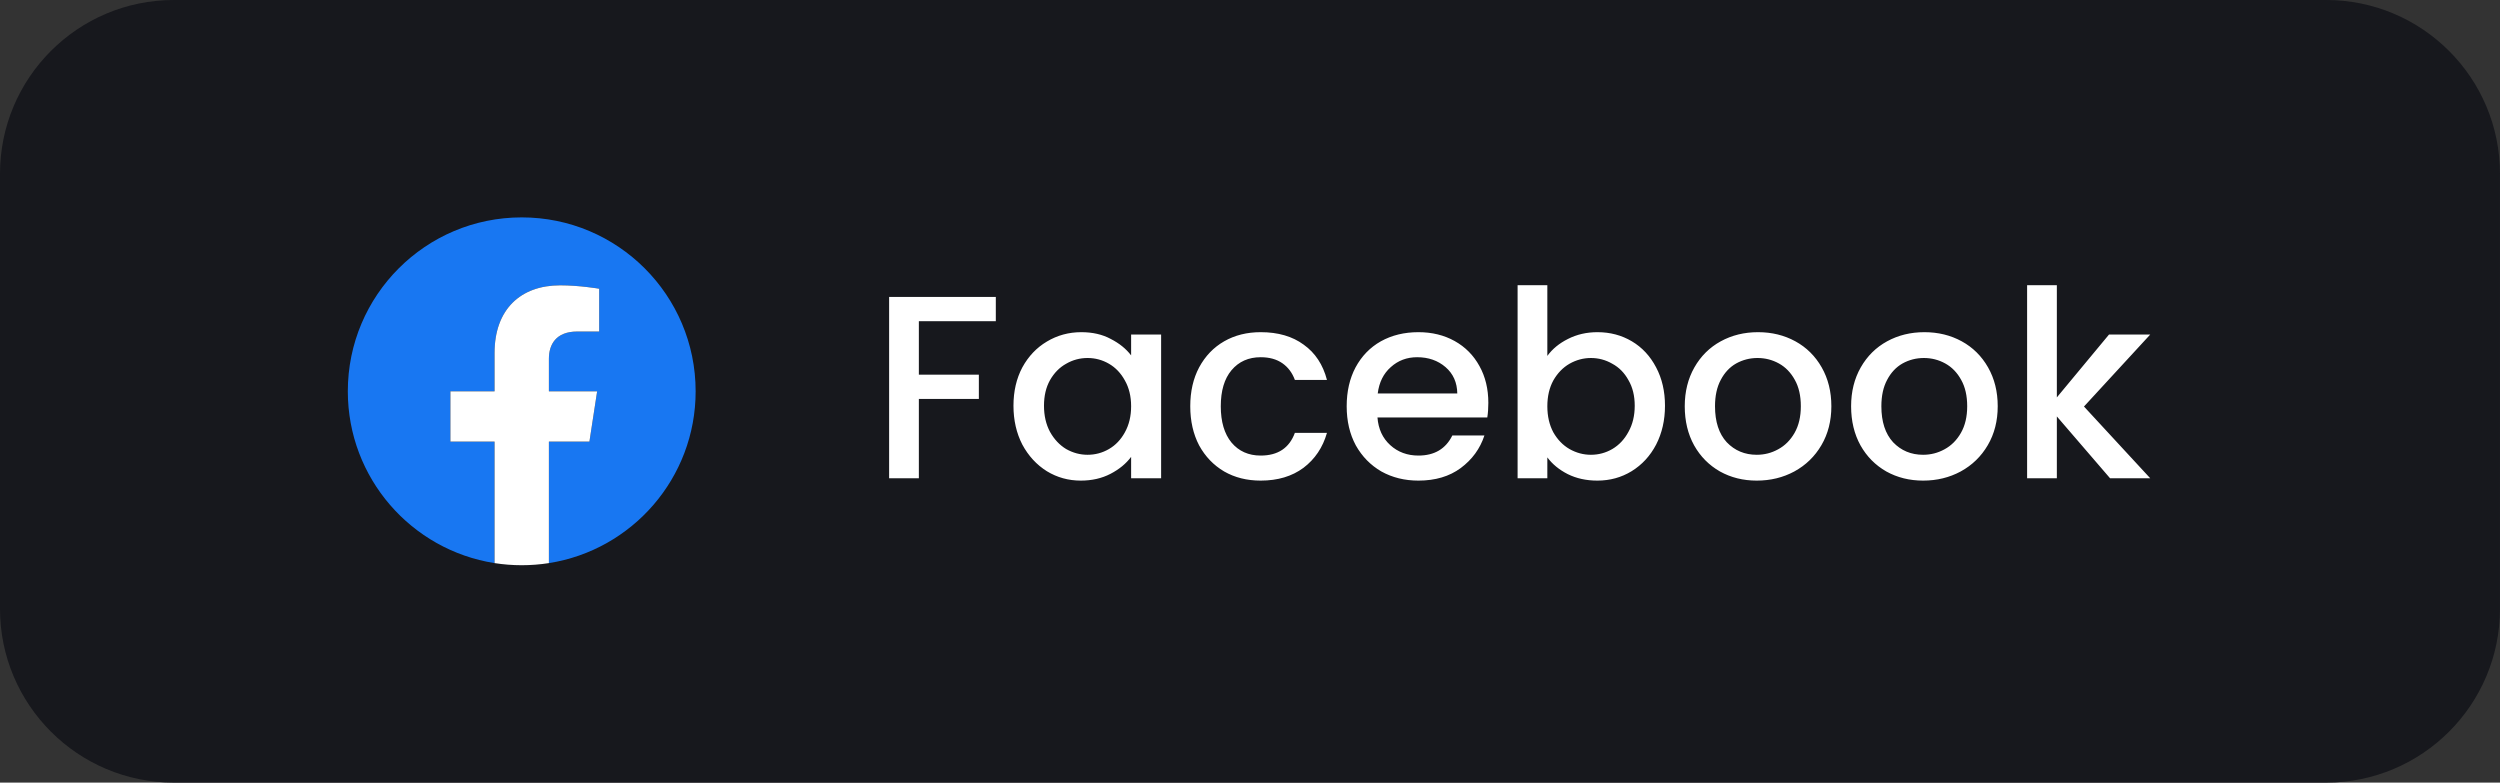 <svg width="230" height="72" viewBox="0 0 230 72" fill="none" xmlns="http://www.w3.org/2000/svg">
<rect x="0" y="0" width="230" height="72" fill="#333333" stroke="none"/>
<path d="M-0.001 16C-0.001 7.163 7.162 0 15.999 0H213.999C222.836 0 229.999 7.163 229.999 16V56C229.999 64.837 222.836 72 213.999 72H15.999C7.162 72 -0.001 64.837 -0.001 56V16Z" fill="#17181D"/>
<g clip-path="url(#clip0_445_16552)">
<path d="M63.999 36C63.999 43.986 58.148 50.606 50.499 51.806V40.625H54.227L54.937 36H50.499V32.999C50.499 31.733 51.119 30.5 53.106 30.5H55.124V26.562C55.124 26.562 53.293 26.25 51.542 26.25C47.888 26.25 45.499 28.465 45.499 32.475V36H41.437V40.625H45.499V51.806C37.85 50.606 31.999 43.986 31.999 36C31.999 27.164 39.163 20 47.999 20C56.835 20 63.999 27.164 63.999 36Z" fill="#1877F2"/>
<path d="M54.227 40.625L54.937 36H50.499V32.999C50.499 31.733 51.119 30.5 53.106 30.5H55.124V26.562C55.124 26.562 53.293 26.25 51.542 26.25C47.888 26.25 45.499 28.465 45.499 32.475V36H41.437V40.625H45.499V51.806C46.314 51.933 47.148 52 47.999 52C48.849 52 49.684 51.933 50.499 51.806V40.625H54.227Z" fill="white"/>
</g>
<path d="M91.615 27.32V29.552H84.535V34.472H90.055V36.704H84.535V44H81.799V27.32H91.615ZM93.239 37.328C93.239 36 93.511 34.824 94.055 33.8C94.615 32.776 95.367 31.984 96.311 31.424C97.271 30.848 98.327 30.56 99.479 30.56C100.519 30.56 101.423 30.768 102.191 31.184C102.975 31.584 103.599 32.088 104.063 32.696V30.776H106.823V44H104.063V42.032C103.599 42.656 102.967 43.176 102.167 43.592C101.367 44.008 100.455 44.216 99.431 44.216C98.295 44.216 97.255 43.928 96.311 43.352C95.367 42.76 94.615 41.944 94.055 40.904C93.511 39.848 93.239 38.656 93.239 37.328ZM104.063 37.376C104.063 36.464 103.871 35.672 103.487 35C103.119 34.328 102.631 33.816 102.023 33.464C101.415 33.112 100.759 32.936 100.055 32.936C99.351 32.936 98.695 33.112 98.087 33.464C97.479 33.8 96.983 34.304 96.599 34.976C96.231 35.632 96.047 36.416 96.047 37.328C96.047 38.24 96.231 39.04 96.599 39.728C96.983 40.416 97.479 40.944 98.087 41.312C98.711 41.664 99.367 41.84 100.055 41.84C100.759 41.84 101.415 41.664 102.023 41.312C102.631 40.96 103.119 40.448 103.487 39.776C103.871 39.088 104.063 38.288 104.063 37.376ZM109.504 37.376C109.504 36.016 109.776 34.824 110.32 33.8C110.88 32.76 111.648 31.96 112.624 31.4C113.6 30.84 114.72 30.56 115.984 30.56C117.584 30.56 118.904 30.944 119.944 31.712C121 32.464 121.712 33.544 122.08 34.952H119.128C118.888 34.296 118.504 33.784 117.976 33.416C117.448 33.048 116.784 32.864 115.984 32.864C114.864 32.864 113.968 33.264 113.296 34.064C112.64 34.848 112.312 35.952 112.312 37.376C112.312 38.8 112.64 39.912 113.296 40.712C113.968 41.512 114.864 41.912 115.984 41.912C117.568 41.912 118.616 41.216 119.128 39.824H122.08C121.696 41.168 120.976 42.24 119.92 43.04C118.864 43.824 117.552 44.216 115.984 44.216C114.72 44.216 113.6 43.936 112.624 43.376C111.648 42.8 110.88 42 110.32 40.976C109.776 39.936 109.504 38.736 109.504 37.376ZM136.927 37.064C136.927 37.56 136.895 38.008 136.831 38.408H126.727C126.807 39.464 127.199 40.312 127.903 40.952C128.607 41.592 129.471 41.912 130.495 41.912C131.967 41.912 133.007 41.296 133.615 40.064H136.567C136.167 41.28 135.439 42.28 134.383 43.064C133.343 43.832 132.047 44.216 130.495 44.216C129.231 44.216 128.095 43.936 127.087 43.376C126.095 42.8 125.311 42 124.735 40.976C124.175 39.936 123.895 38.736 123.895 37.376C123.895 36.016 124.167 34.824 124.711 33.8C125.271 32.76 126.047 31.96 127.039 31.4C128.047 30.84 129.199 30.56 130.495 30.56C131.743 30.56 132.855 30.832 133.831 31.376C134.807 31.92 135.567 32.688 136.111 33.68C136.655 34.656 136.927 35.784 136.927 37.064ZM134.071 36.2C134.055 35.192 133.695 34.384 132.991 33.776C132.287 33.168 131.415 32.864 130.375 32.864C129.431 32.864 128.623 33.168 127.951 33.776C127.279 34.368 126.879 35.176 126.751 36.2H134.071ZM142.355 32.744C142.819 32.104 143.451 31.584 144.251 31.184C145.067 30.768 145.971 30.56 146.963 30.56C148.131 30.56 149.187 30.84 150.131 31.4C151.075 31.96 151.819 32.76 152.363 33.8C152.907 34.824 153.179 36 153.179 37.328C153.179 38.656 152.907 39.848 152.363 40.904C151.819 41.944 151.067 42.76 150.107 43.352C149.163 43.928 148.115 44.216 146.963 44.216C145.939 44.216 145.027 44.016 144.227 43.616C143.443 43.216 142.819 42.704 142.355 42.08V44H139.619V26.24H142.355V32.744ZM150.395 37.328C150.395 36.416 150.203 35.632 149.819 34.976C149.451 34.304 148.955 33.8 148.331 33.464C147.723 33.112 147.067 32.936 146.363 32.936C145.675 32.936 145.019 33.112 144.395 33.464C143.787 33.816 143.291 34.328 142.907 35C142.539 35.672 142.355 36.464 142.355 37.376C142.355 38.288 142.539 39.088 142.907 39.776C143.291 40.448 143.787 40.96 144.395 41.312C145.019 41.664 145.675 41.84 146.363 41.84C147.067 41.84 147.723 41.664 148.331 41.312C148.955 40.944 149.451 40.416 149.819 39.728C150.203 39.04 150.395 38.24 150.395 37.328ZM161.621 44.216C160.373 44.216 159.245 43.936 158.237 43.376C157.229 42.8 156.437 42 155.861 40.976C155.285 39.936 154.997 38.736 154.997 37.376C154.997 36.032 155.293 34.84 155.885 33.8C156.477 32.76 157.285 31.96 158.309 31.4C159.333 30.84 160.477 30.56 161.741 30.56C163.005 30.56 164.149 30.84 165.173 31.4C166.197 31.96 167.005 32.76 167.597 33.8C168.189 34.84 168.485 36.032 168.485 37.376C168.485 38.72 168.181 39.912 167.573 40.952C166.965 41.992 166.133 42.8 165.077 43.376C164.037 43.936 162.885 44.216 161.621 44.216ZM161.621 41.84C162.325 41.84 162.981 41.672 163.589 41.336C164.213 41 164.717 40.496 165.101 39.824C165.485 39.152 165.677 38.336 165.677 37.376C165.677 36.416 165.493 35.608 165.125 34.952C164.757 34.28 164.269 33.776 163.661 33.44C163.053 33.104 162.397 32.936 161.693 32.936C160.989 32.936 160.333 33.104 159.725 33.44C159.133 33.776 158.661 34.28 158.309 34.952C157.957 35.608 157.781 36.416 157.781 37.376C157.781 38.8 158.141 39.904 158.861 40.688C159.597 41.456 160.517 41.84 161.621 41.84ZM176.926 44.216C175.678 44.216 174.55 43.936 173.542 43.376C172.534 42.8 171.742 42 171.166 40.976C170.59 39.936 170.302 38.736 170.302 37.376C170.302 36.032 170.598 34.84 171.19 33.8C171.782 32.76 172.59 31.96 173.614 31.4C174.638 30.84 175.782 30.56 177.046 30.56C178.31 30.56 179.454 30.84 180.478 31.4C181.502 31.96 182.31 32.76 182.902 33.8C183.494 34.84 183.79 36.032 183.79 37.376C183.79 38.72 183.486 39.912 182.878 40.952C182.27 41.992 181.438 42.8 180.382 43.376C179.342 43.936 178.19 44.216 176.926 44.216ZM176.926 41.84C177.63 41.84 178.286 41.672 178.894 41.336C179.518 41 180.022 40.496 180.406 39.824C180.79 39.152 180.982 38.336 180.982 37.376C180.982 36.416 180.798 35.608 180.43 34.952C180.062 34.28 179.574 33.776 178.966 33.44C178.358 33.104 177.702 32.936 176.998 32.936C176.294 32.936 175.638 33.104 175.03 33.44C174.438 33.776 173.966 34.28 173.614 34.952C173.262 35.608 173.086 36.416 173.086 37.376C173.086 38.8 173.446 39.904 174.166 40.688C174.902 41.456 175.822 41.84 176.926 41.84ZM191.726 37.4L197.822 44H194.126L189.23 38.312V44H186.494V26.24H189.23V36.56L194.03 30.776H197.822L191.726 37.4Z" fill="white"/>
<defs>
<clipPath id="clip0_445_16552">
<rect width="32" height="32" fill="white" transform="translate(31.999 20)"/>
</clipPath>
</defs>
</svg>
